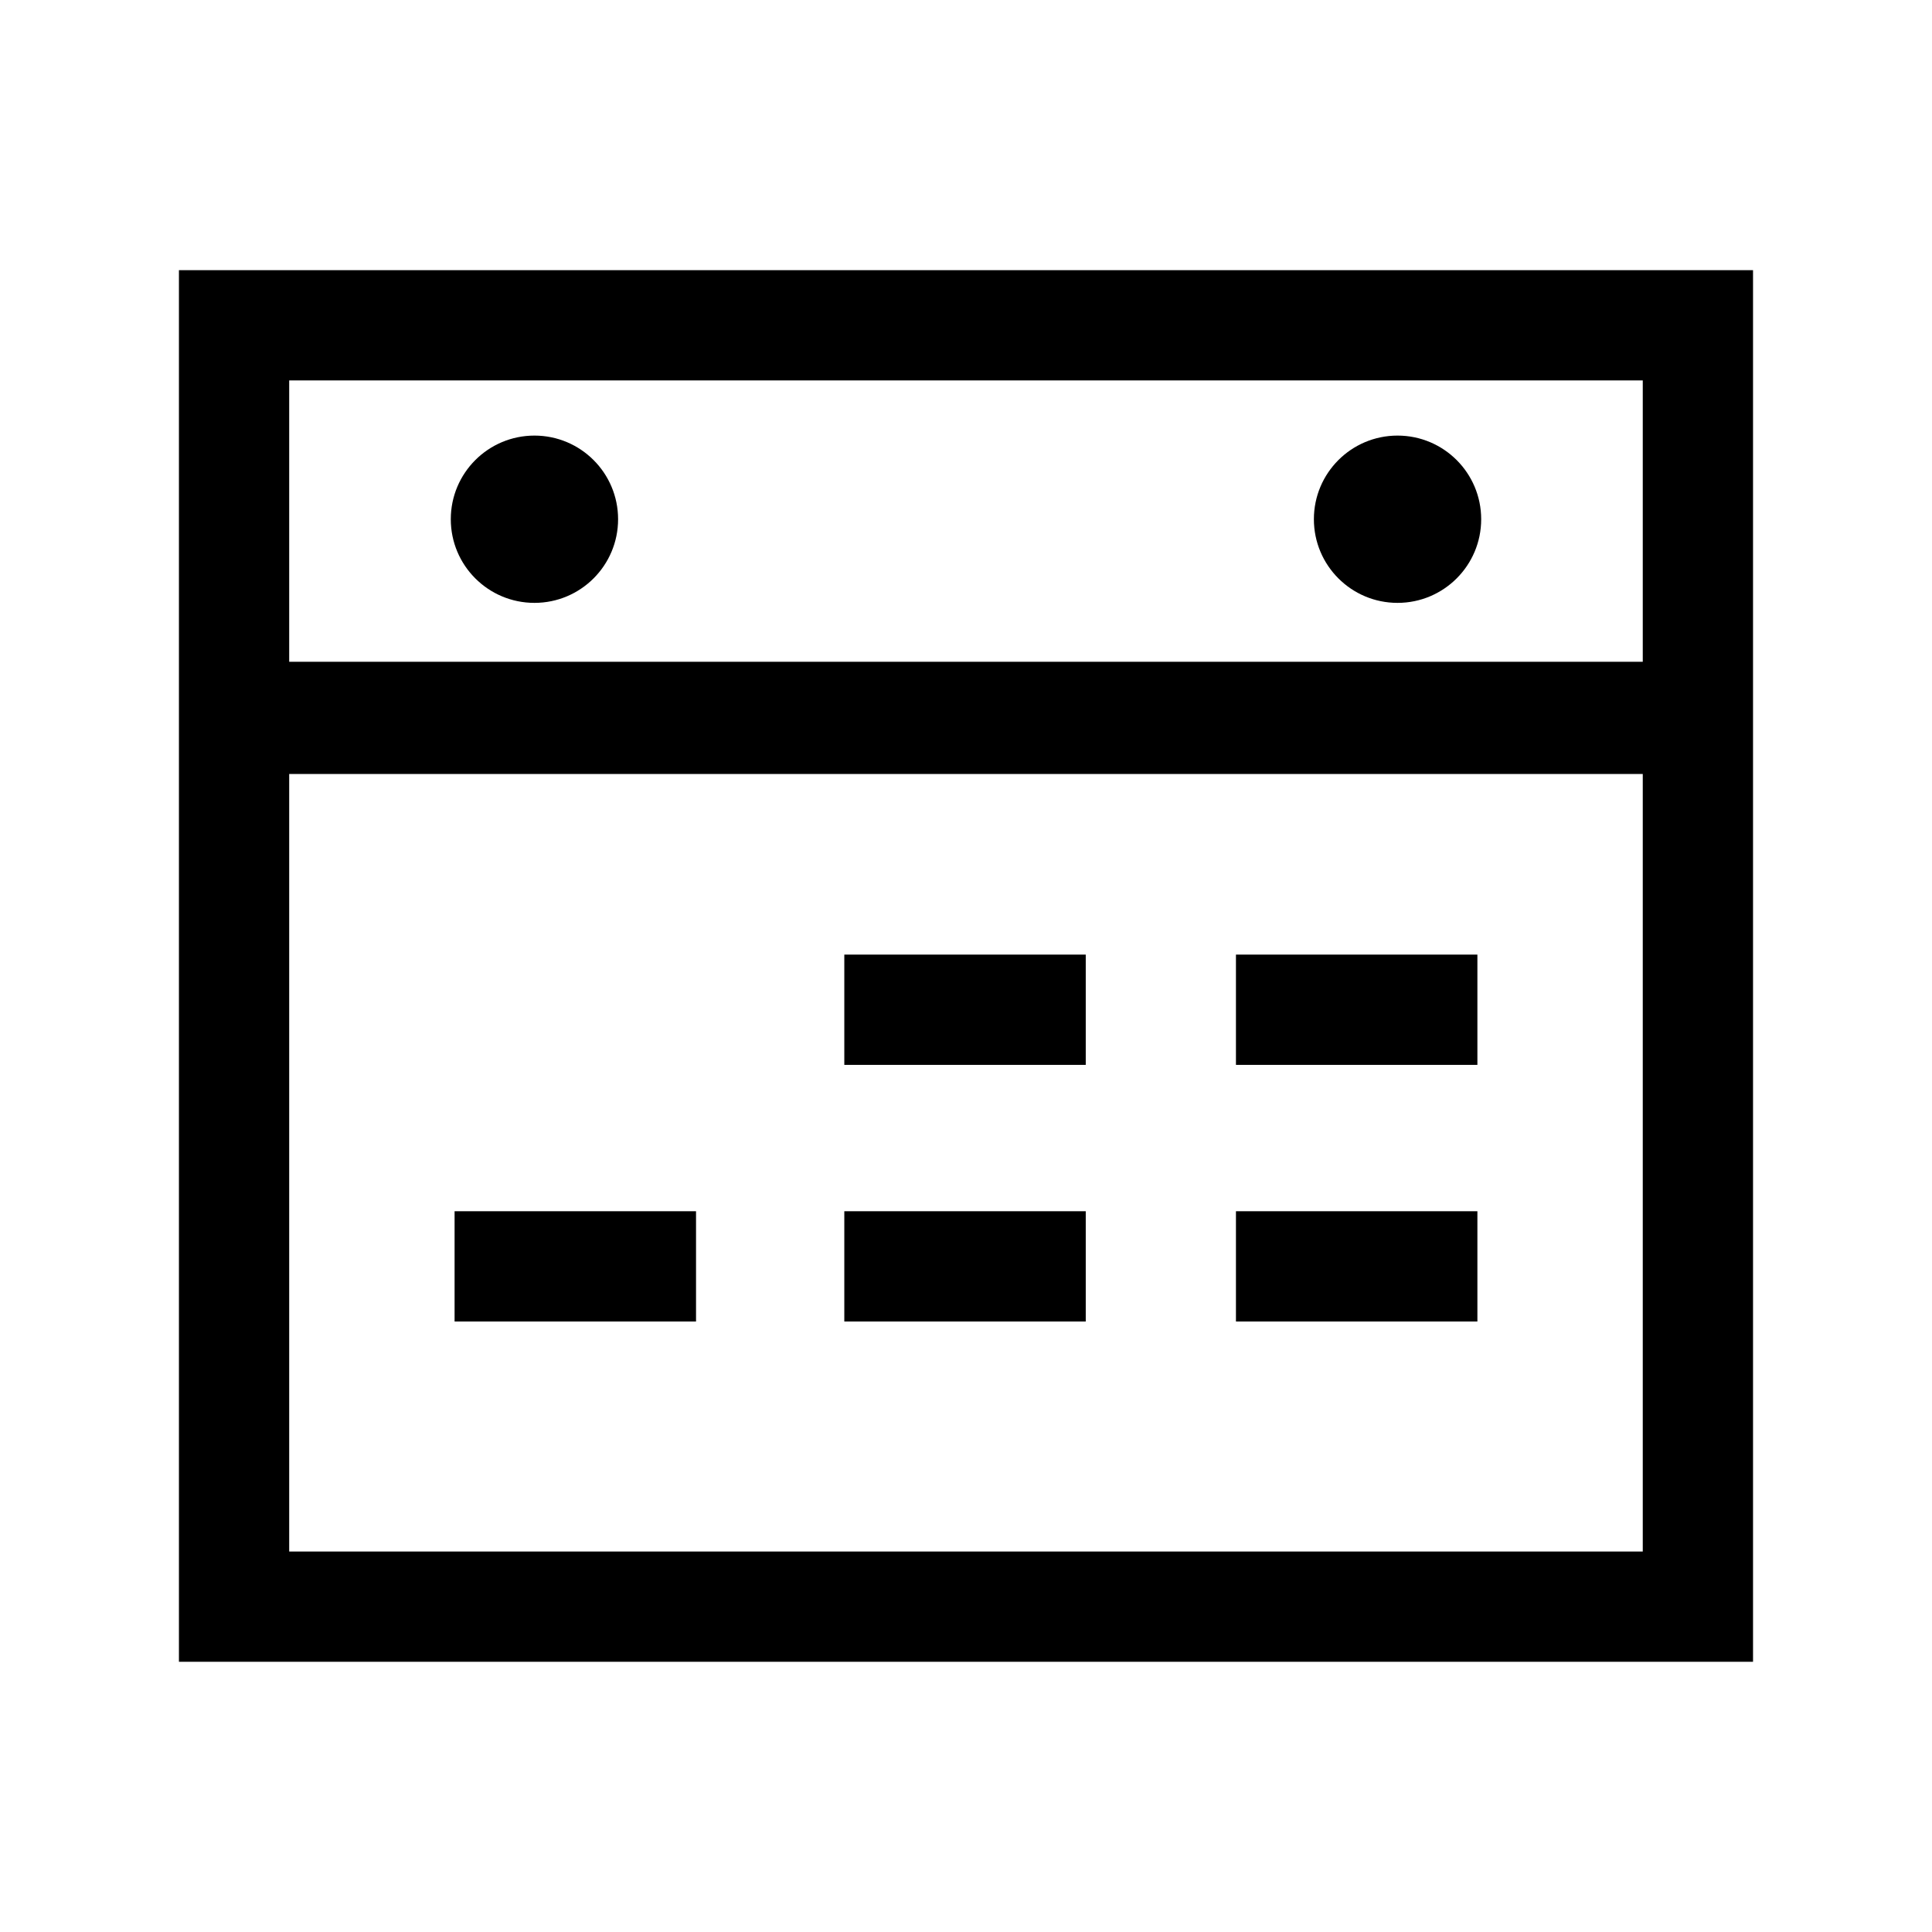 <?xml version="1.0" encoding="UTF-8"?>
<!-- The Best Svg Icon site in the world: iconSvg.co, Visit us! https://iconsvg.co -->
<svg fill="#000000" width="800px" height="800px" version="1.1" viewBox="144 144 512 512" xmlns="http://www.w3.org/2000/svg">
 <g>
  <path d="m191.42 584.39h417.15v-368.79h-417.15zm29.219-29.223v-206.06h358.71v206.06zm358.71-310.35v74.562l-358.71 0.004v-74.566z"/>
  <path d="m264.47 464.99h63.984v29.223h-63.984z"/>
  <path d="m367.75 396.98h63.984v29.223h-63.984z"/>
  <path d="m367.75 464.99h63.984v29.223h-63.984z"/>
  <path d="m471.54 396.98h63.984v29.223h-63.984z"/>
  <path d="m471.54 464.99h63.984v29.223h-63.984z"/>
  <path d="m307.8 281.6c0 12.246-9.926 22.168-22.168 22.168-12.242 0-22.168-9.922-22.168-22.168 0-12.242 9.926-22.164 22.168-22.164 12.242 0 22.168 9.922 22.168 22.164"/>
  <path d="m536.53 281.6c0 12.246-9.926 22.168-22.168 22.168-12.242 0-22.168-9.922-22.168-22.168 0-12.242 9.926-22.164 22.168-22.164 12.242 0 22.168 9.922 22.168 22.164"/>
 </g>
</svg>